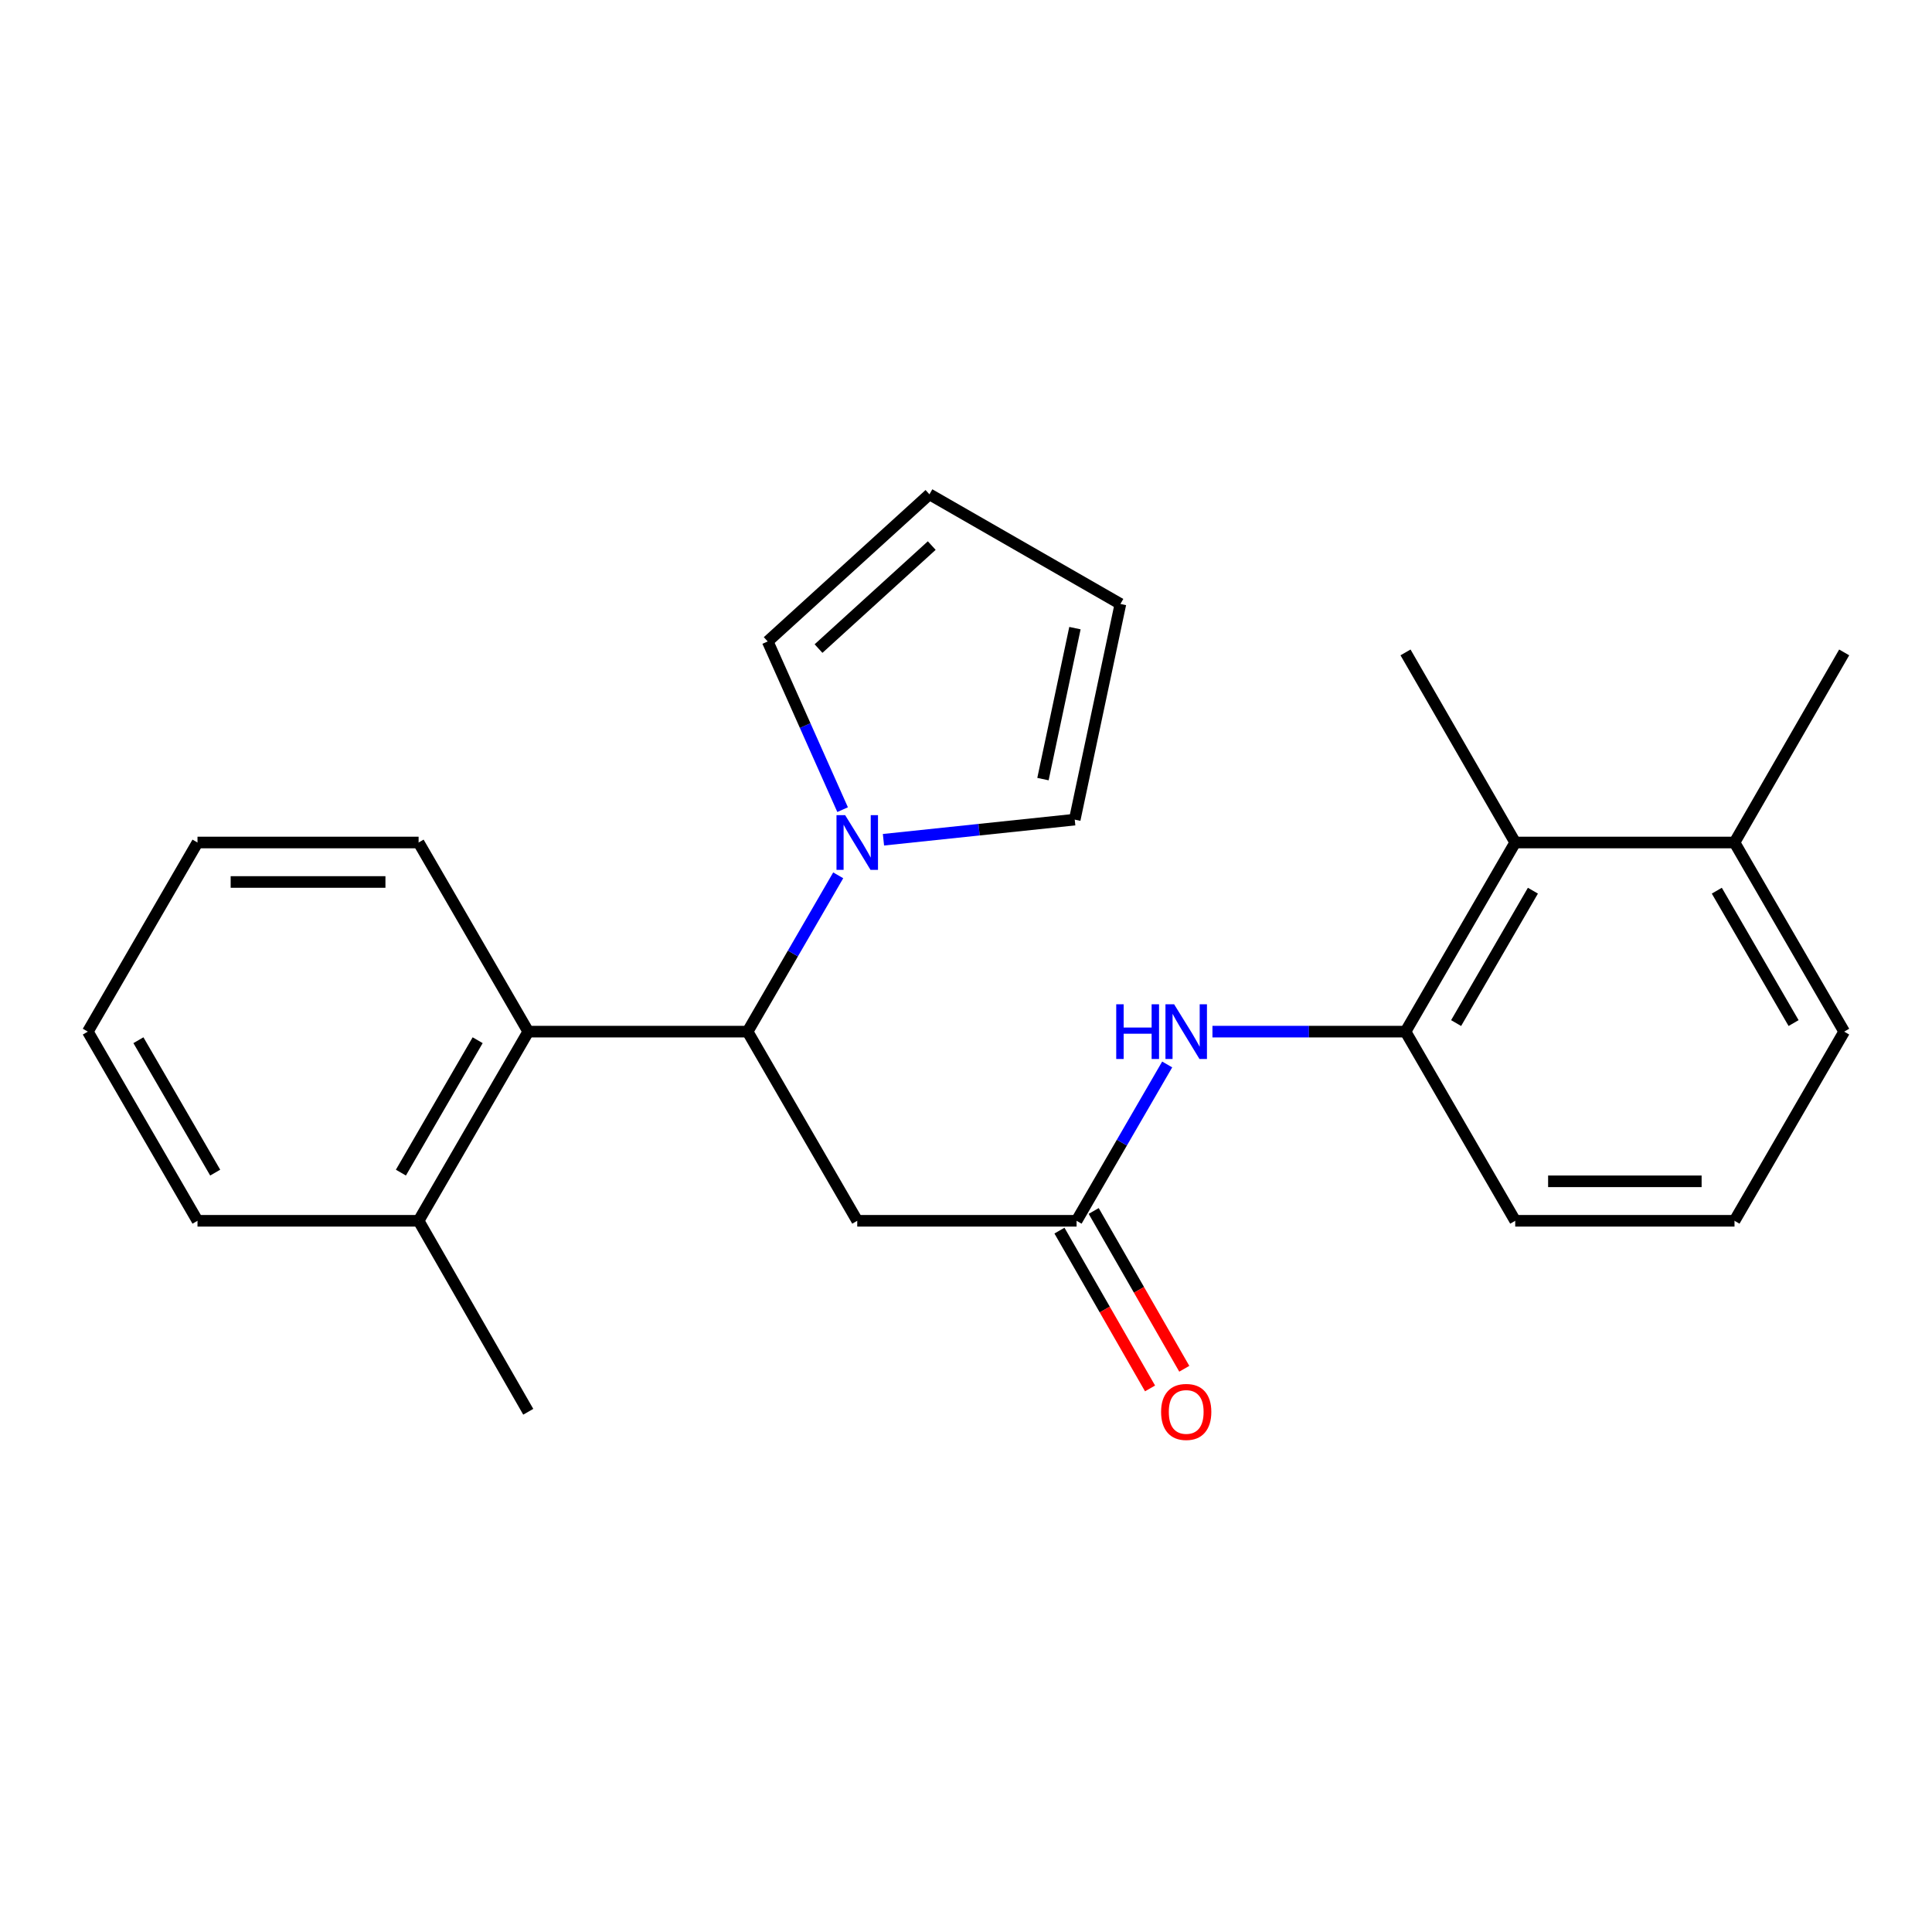 <?xml version='1.0' encoding='iso-8859-1'?>
<svg version='1.1' baseProfile='full'
              xmlns='http://www.w3.org/2000/svg'
                      xmlns:rdkit='http://www.rdkit.org/xml'
                      xmlns:xlink='http://www.w3.org/1999/xlink'
                  xml:space='preserve'
width='1000px' height='1000px' viewBox='0 0 1000 1000'>
<!-- END OF HEADER -->
<rect style='opacity:1.0;fill:#FFFFFF;stroke:none' width='1000' height='1000' x='0' y='0'> </rect>
<path class='bond-0' d='M 386.951,533.974 L 410.405,493.522' style='fill:none;fill-rule:evenodd;stroke:#000000;stroke-width:6px;stroke-linecap:butt;stroke-linejoin:miter;stroke-opacity:1' />
<path class='bond-0' d='M 410.405,493.522 L 433.858,453.069' style='fill:none;fill-rule:evenodd;stroke:#0000FF;stroke-width:6px;stroke-linecap:butt;stroke-linejoin:miter;stroke-opacity:1' />
<path class='bond-1' d='M 386.951,533.974 L 443.708,631.881' style='fill:none;fill-rule:evenodd;stroke:#000000;stroke-width:6px;stroke-linecap:butt;stroke-linejoin:miter;stroke-opacity:1' />
<path class='bond-3' d='M 386.951,533.974 L 273.425,533.974' style='fill:none;fill-rule:evenodd;stroke:#000000;stroke-width:6px;stroke-linecap:butt;stroke-linejoin:miter;stroke-opacity:1' />
<path class='bond-7' d='M 457.278,434.653 L 506.779,429.446' style='fill:none;fill-rule:evenodd;stroke:#0000FF;stroke-width:6px;stroke-linecap:butt;stroke-linejoin:miter;stroke-opacity:1' />
<path class='bond-7' d='M 506.779,429.446 L 556.28,424.24' style='fill:none;fill-rule:evenodd;stroke:#000000;stroke-width:6px;stroke-linecap:butt;stroke-linejoin:miter;stroke-opacity:1' />
<path class='bond-8' d='M 436.134,419.072 L 416.747,375.541' style='fill:none;fill-rule:evenodd;stroke:#0000FF;stroke-width:6px;stroke-linecap:butt;stroke-linejoin:miter;stroke-opacity:1' />
<path class='bond-8' d='M 416.747,375.541 L 397.36,332.01' style='fill:none;fill-rule:evenodd;stroke:#000000;stroke-width:6px;stroke-linecap:butt;stroke-linejoin:miter;stroke-opacity:1' />
<path class='bond-2' d='M 443.708,631.881 L 557.234,631.881' style='fill:none;fill-rule:evenodd;stroke:#000000;stroke-width:6px;stroke-linecap:butt;stroke-linejoin:miter;stroke-opacity:1' />
<path class='bond-4' d='M 557.234,631.881 L 580.683,591.422' style='fill:none;fill-rule:evenodd;stroke:#000000;stroke-width:6px;stroke-linecap:butt;stroke-linejoin:miter;stroke-opacity:1' />
<path class='bond-4' d='M 580.683,591.422 L 604.133,550.964' style='fill:none;fill-rule:evenodd;stroke:#0000FF;stroke-width:6px;stroke-linecap:butt;stroke-linejoin:miter;stroke-opacity:1' />
<path class='bond-9' d='M 548.374,636.967 L 571.818,677.806' style='fill:none;fill-rule:evenodd;stroke:#000000;stroke-width:6px;stroke-linecap:butt;stroke-linejoin:miter;stroke-opacity:1' />
<path class='bond-9' d='M 571.818,677.806 L 595.263,718.646' style='fill:none;fill-rule:evenodd;stroke:#FF0000;stroke-width:6px;stroke-linecap:butt;stroke-linejoin:miter;stroke-opacity:1' />
<path class='bond-9' d='M 566.094,626.794 L 589.539,667.634' style='fill:none;fill-rule:evenodd;stroke:#000000;stroke-width:6px;stroke-linecap:butt;stroke-linejoin:miter;stroke-opacity:1' />
<path class='bond-9' d='M 589.539,667.634 L 612.983,708.473' style='fill:none;fill-rule:evenodd;stroke:#FF0000;stroke-width:6px;stroke-linecap:butt;stroke-linejoin:miter;stroke-opacity:1' />
<path class='bond-10' d='M 273.425,533.974 L 216.668,631.881' style='fill:none;fill-rule:evenodd;stroke:#000000;stroke-width:6px;stroke-linecap:butt;stroke-linejoin:miter;stroke-opacity:1' />
<path class='bond-10' d='M 247.235,538.413 L 207.505,606.947' style='fill:none;fill-rule:evenodd;stroke:#000000;stroke-width:6px;stroke-linecap:butt;stroke-linejoin:miter;stroke-opacity:1' />
<path class='bond-15' d='M 273.425,533.974 L 216.668,436.08' style='fill:none;fill-rule:evenodd;stroke:#000000;stroke-width:6px;stroke-linecap:butt;stroke-linejoin:miter;stroke-opacity:1' />
<path class='bond-5' d='M 627.558,533.974 L 677.526,533.974' style='fill:none;fill-rule:evenodd;stroke:#0000FF;stroke-width:6px;stroke-linecap:butt;stroke-linejoin:miter;stroke-opacity:1' />
<path class='bond-5' d='M 677.526,533.974 L 727.494,533.974' style='fill:none;fill-rule:evenodd;stroke:#000000;stroke-width:6px;stroke-linecap:butt;stroke-linejoin:miter;stroke-opacity:1' />
<path class='bond-6' d='M 727.494,533.974 L 784.274,436.08' style='fill:none;fill-rule:evenodd;stroke:#000000;stroke-width:6px;stroke-linecap:butt;stroke-linejoin:miter;stroke-opacity:1' />
<path class='bond-6' d='M 753.686,529.542 L 793.432,461.015' style='fill:none;fill-rule:evenodd;stroke:#000000;stroke-width:6px;stroke-linecap:butt;stroke-linejoin:miter;stroke-opacity:1' />
<path class='bond-14' d='M 727.494,533.974 L 784.274,631.881' style='fill:none;fill-rule:evenodd;stroke:#000000;stroke-width:6px;stroke-linecap:butt;stroke-linejoin:miter;stroke-opacity:1' />
<path class='bond-13' d='M 784.274,436.08 L 897.777,436.08' style='fill:none;fill-rule:evenodd;stroke:#000000;stroke-width:6px;stroke-linecap:butt;stroke-linejoin:miter;stroke-opacity:1' />
<path class='bond-17' d='M 784.274,436.08 L 727.494,337.685' style='fill:none;fill-rule:evenodd;stroke:#000000;stroke-width:6px;stroke-linecap:butt;stroke-linejoin:miter;stroke-opacity:1' />
<path class='bond-11' d='M 556.28,424.24 L 579.925,312.61' style='fill:none;fill-rule:evenodd;stroke:#000000;stroke-width:6px;stroke-linecap:butt;stroke-linejoin:miter;stroke-opacity:1' />
<path class='bond-11' d='M 539.838,403.262 L 556.39,325.121' style='fill:none;fill-rule:evenodd;stroke:#000000;stroke-width:6px;stroke-linecap:butt;stroke-linejoin:miter;stroke-opacity:1' />
<path class='bond-12' d='M 397.36,332.01 L 481.077,255.853' style='fill:none;fill-rule:evenodd;stroke:#000000;stroke-width:6px;stroke-linecap:butt;stroke-linejoin:miter;stroke-opacity:1' />
<path class='bond-12' d='M 423.667,335.701 L 482.269,282.391' style='fill:none;fill-rule:evenodd;stroke:#000000;stroke-width:6px;stroke-linecap:butt;stroke-linejoin:miter;stroke-opacity:1' />
<path class='bond-19' d='M 216.668,631.881 L 273.425,730.729' style='fill:none;fill-rule:evenodd;stroke:#000000;stroke-width:6px;stroke-linecap:butt;stroke-linejoin:miter;stroke-opacity:1' />
<path class='bond-21' d='M 216.668,631.881 L 102.223,631.881' style='fill:none;fill-rule:evenodd;stroke:#000000;stroke-width:6px;stroke-linecap:butt;stroke-linejoin:miter;stroke-opacity:1' />
<path class='bond-24' d='M 579.925,312.61 L 481.077,255.853' style='fill:none;fill-rule:evenodd;stroke:#000000;stroke-width:6px;stroke-linecap:butt;stroke-linejoin:miter;stroke-opacity:1' />
<path class='bond-20' d='M 897.777,436.08 L 954.545,337.685' style='fill:none;fill-rule:evenodd;stroke:#000000;stroke-width:6px;stroke-linecap:butt;stroke-linejoin:miter;stroke-opacity:1' />
<path class='bond-26' d='M 897.777,436.08 L 954.545,533.974' style='fill:none;fill-rule:evenodd;stroke:#000000;stroke-width:6px;stroke-linecap:butt;stroke-linejoin:miter;stroke-opacity:1' />
<path class='bond-26' d='M 888.617,461.014 L 928.355,529.54' style='fill:none;fill-rule:evenodd;stroke:#000000;stroke-width:6px;stroke-linecap:butt;stroke-linejoin:miter;stroke-opacity:1' />
<path class='bond-16' d='M 784.274,631.881 L 897.777,631.881' style='fill:none;fill-rule:evenodd;stroke:#000000;stroke-width:6px;stroke-linecap:butt;stroke-linejoin:miter;stroke-opacity:1' />
<path class='bond-16' d='M 801.299,611.448 L 880.751,611.448' style='fill:none;fill-rule:evenodd;stroke:#000000;stroke-width:6px;stroke-linecap:butt;stroke-linejoin:miter;stroke-opacity:1' />
<path class='bond-22' d='M 216.668,436.08 L 102.223,436.08' style='fill:none;fill-rule:evenodd;stroke:#000000;stroke-width:6px;stroke-linecap:butt;stroke-linejoin:miter;stroke-opacity:1' />
<path class='bond-22' d='M 199.501,456.512 L 119.39,456.512' style='fill:none;fill-rule:evenodd;stroke:#000000;stroke-width:6px;stroke-linecap:butt;stroke-linejoin:miter;stroke-opacity:1' />
<path class='bond-18' d='M 897.777,631.881 L 954.545,533.974' style='fill:none;fill-rule:evenodd;stroke:#000000;stroke-width:6px;stroke-linecap:butt;stroke-linejoin:miter;stroke-opacity:1' />
<path class='bond-25' d='M 102.223,631.881 L 45.455,533.974' style='fill:none;fill-rule:evenodd;stroke:#000000;stroke-width:6px;stroke-linecap:butt;stroke-linejoin:miter;stroke-opacity:1' />
<path class='bond-25' d='M 111.384,606.946 L 71.646,538.411' style='fill:none;fill-rule:evenodd;stroke:#000000;stroke-width:6px;stroke-linecap:butt;stroke-linejoin:miter;stroke-opacity:1' />
<path class='bond-23' d='M 102.223,436.08 L 45.455,533.974' style='fill:none;fill-rule:evenodd;stroke:#000000;stroke-width:6px;stroke-linecap:butt;stroke-linejoin:miter;stroke-opacity:1' />
<path  class='atom-1' d='M 437.448 421.92
L 446.728 436.92
Q 447.648 438.4, 449.128 441.08
Q 450.608 443.76, 450.688 443.92
L 450.688 421.92
L 454.448 421.92
L 454.448 450.24
L 450.568 450.24
L 440.608 433.84
Q 439.448 431.92, 438.208 429.72
Q 437.008 427.52, 436.648 426.84
L 436.648 450.24
L 432.968 450.24
L 432.968 421.92
L 437.448 421.92
' fill='#0000FF'/>
<path  class='atom-5' d='M 577.76 519.814
L 581.6 519.814
L 581.6 531.854
L 596.08 531.854
L 596.08 519.814
L 599.92 519.814
L 599.92 548.134
L 596.08 548.134
L 596.08 535.054
L 581.6 535.054
L 581.6 548.134
L 577.76 548.134
L 577.76 519.814
' fill='#0000FF'/>
<path  class='atom-5' d='M 607.72 519.814
L 617 534.814
Q 617.92 536.294, 619.4 538.974
Q 620.88 541.654, 620.96 541.814
L 620.96 519.814
L 624.72 519.814
L 624.72 548.134
L 620.84 548.134
L 610.88 531.734
Q 609.72 529.814, 608.48 527.614
Q 607.28 525.414, 606.92 524.734
L 606.92 548.134
L 603.24 548.134
L 603.24 519.814
L 607.72 519.814
' fill='#0000FF'/>
<path  class='atom-10' d='M 600.98 730.809
Q 600.98 724.009, 604.34 720.209
Q 607.7 716.409, 613.98 716.409
Q 620.26 716.409, 623.62 720.209
Q 626.98 724.009, 626.98 730.809
Q 626.98 737.689, 623.58 741.609
Q 620.18 745.489, 613.98 745.489
Q 607.74 745.489, 604.34 741.609
Q 600.98 737.729, 600.98 730.809
M 613.98 742.289
Q 618.3 742.289, 620.62 739.409
Q 622.98 736.489, 622.98 730.809
Q 622.98 725.249, 620.62 722.449
Q 618.3 719.609, 613.98 719.609
Q 609.66 719.609, 607.3 722.409
Q 604.98 725.209, 604.98 730.809
Q 604.98 736.529, 607.3 739.409
Q 609.66 742.289, 613.98 742.289
' fill='#FF0000'/>
</svg>
